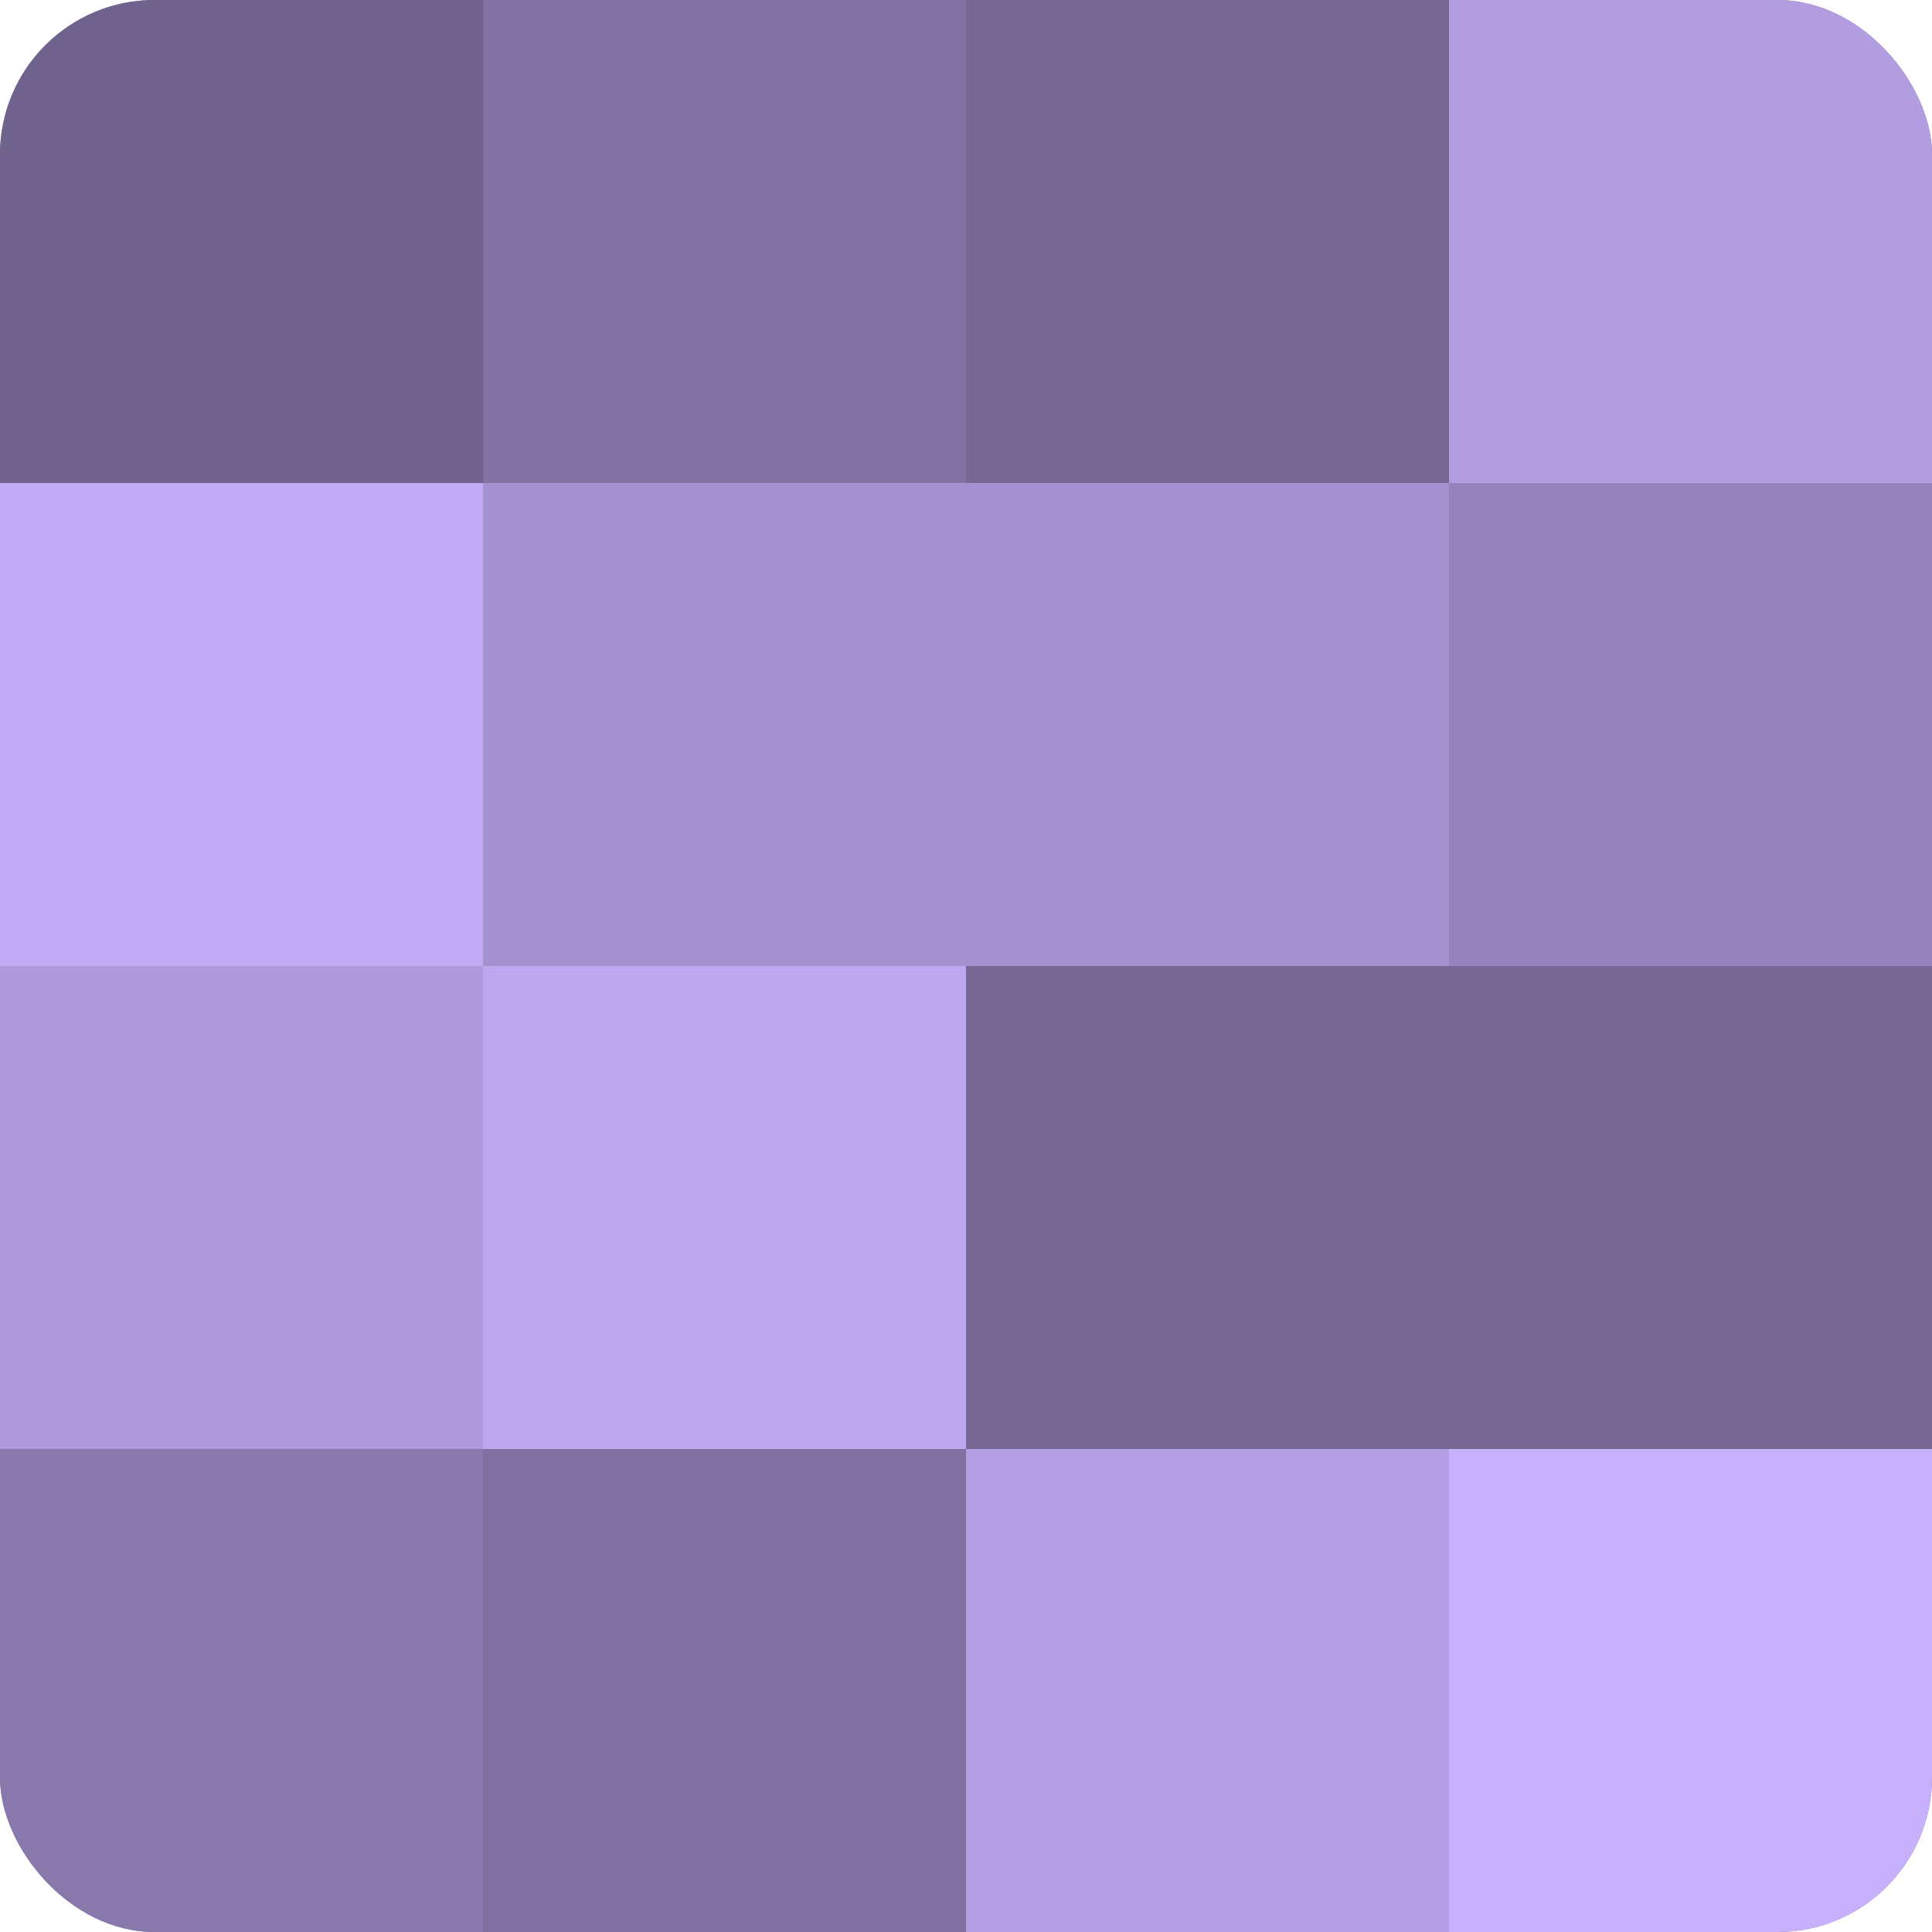 <?xml version="1.0" encoding="UTF-8"?>
<svg xmlns="http://www.w3.org/2000/svg" width="60" height="60" viewBox="0 0 100 100" preserveAspectRatio="xMidYMid meet"><defs><clipPath id="c" width="100" height="100"><rect width="100" height="100" rx="8" ry="8"/></clipPath></defs><g clip-path="url(#c)"><rect width="100" height="100" fill="#7e70a0"/><rect width="25" height="25" fill="#6f628c"/><rect y="25" width="25" height="25" fill="#c1abf4"/><rect y="50" width="25" height="25" fill="#ae9adc"/><rect y="75" width="25" height="25" fill="#8878ac"/><rect x="25" width="25" height="25" fill="#8273a4"/><rect x="25" y="25" width="25" height="25" fill="#a492d0"/><rect x="25" y="50" width="25" height="25" fill="#bda8f0"/><rect x="25" y="75" width="25" height="25" fill="#7e70a0"/><rect x="50" width="25" height="25" fill="#756894"/><rect x="50" y="25" width="25" height="25" fill="#a492d0"/><rect x="50" y="50" width="25" height="25" fill="#756894"/><rect x="50" y="75" width="25" height="25" fill="#b49fe4"/><rect x="75" width="25" height="25" fill="#b19de0"/><rect x="75" y="25" width="25" height="25" fill="#9484bc"/><rect x="75" y="50" width="25" height="25" fill="#756894"/><rect x="75" y="75" width="25" height="25" fill="#c7b0fc"/></g></svg>
